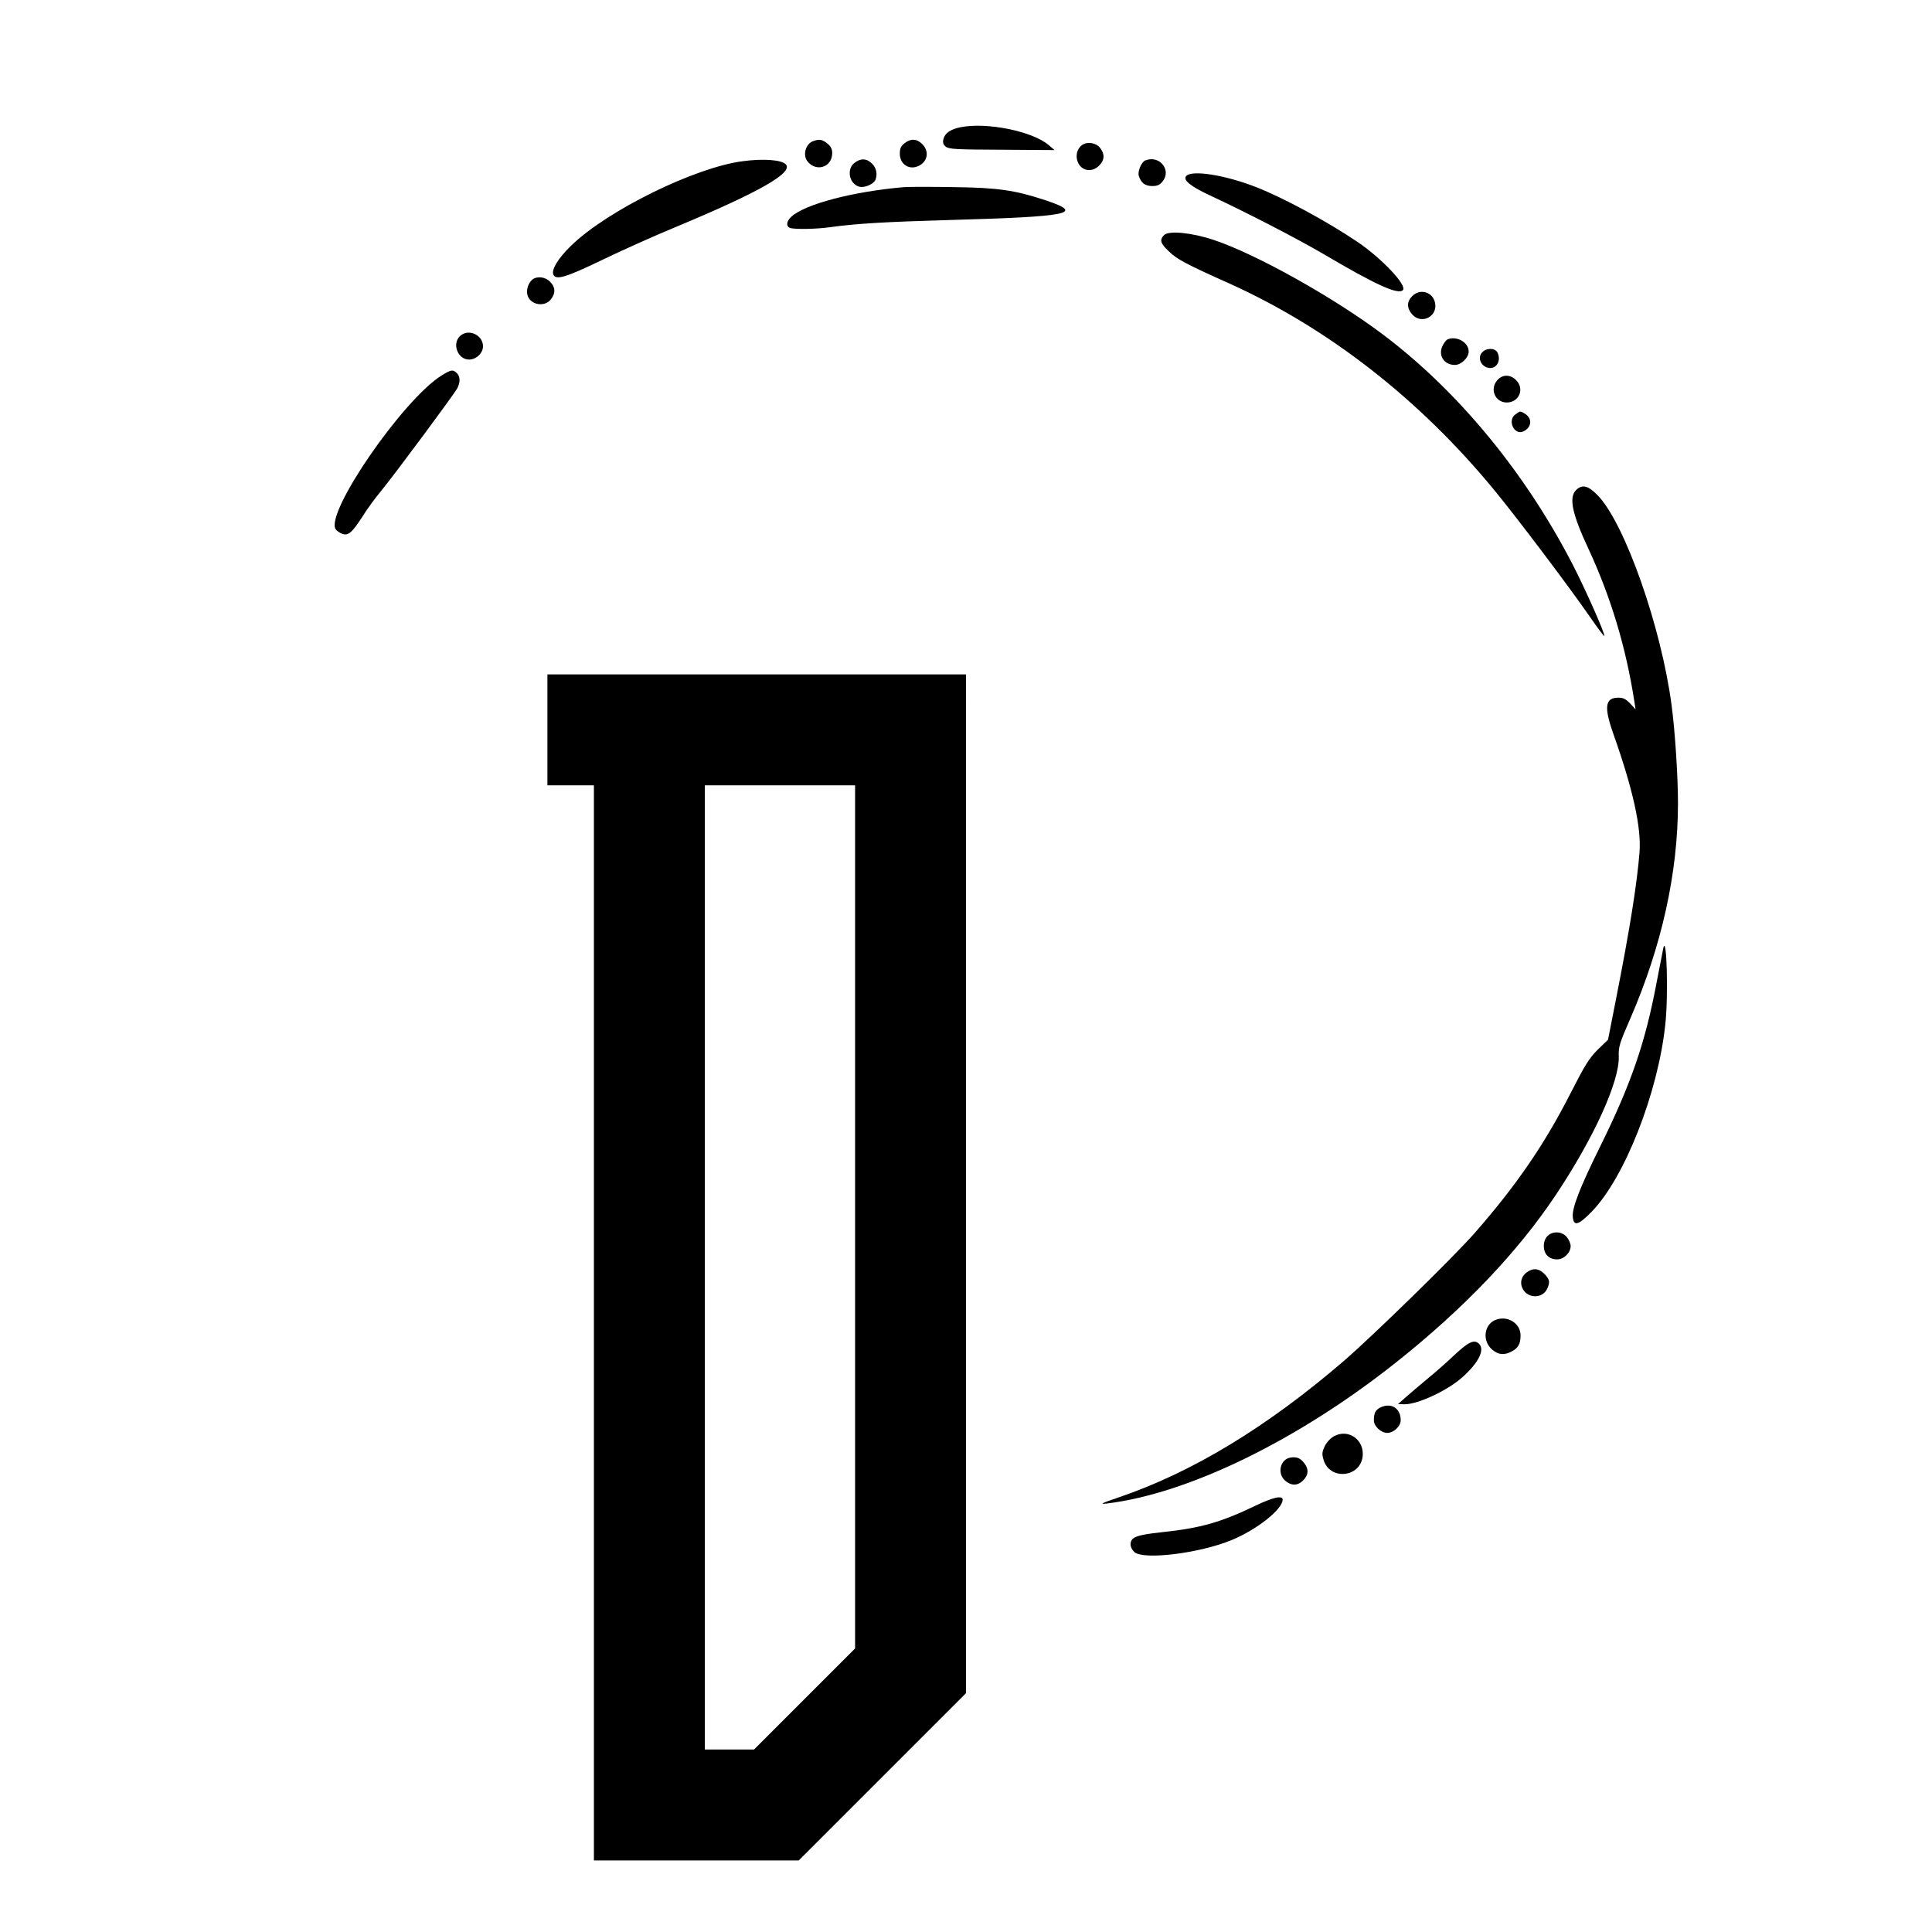 <svg version="1" xmlns="http://www.w3.org/2000/svg" width="1440" height="1440" viewBox="0 0 1080 1080"><path d="M537.1 71.1c-5.7 1.1-8.9 3.3-9.7 6.6-.5 2-.2 3 1.3 4.3 1.8 1.4 5.9 1.6 31.4 1.7l29.4.2-3.4-2.9c-9-7.6-34.4-12.8-49-9.9zM454.3 79c-4 1.6-5.6 7.7-3 11.1 4.8 6.2 13.7 3.5 13.9-4.2.1-2.4-.6-3.9-2.6-5.6-2.9-2.4-4.7-2.7-8.3-1.3zM505.6 80.1c-2 1.6-2.6 2.9-2.6 5.8 0 6.1 5.5 9.5 10.8 6.7 4.9-2.5 5.7-8.2 1.7-12.1-3-3-6.4-3.2-9.9-.4zM604.7 81.2c-2.7 2.1-3.6 6-2.2 9.4 2.1 5.1 8 6 12 1.9 3-3 3.2-6.4.4-9.9-2.3-2.9-7.3-3.6-10.2-1.4zM415.3 90.1c-26.7 3.4-75.7 27.5-95.9 47.1-7.2 6.9-11.2 13.4-10.1 16.2 1.3 3.4 7 1.7 26.7-7.8 10.7-5.2 29.4-13.6 41.5-18.6 47.3-19.7 66.3-30.6 61.7-35.2-2.5-2.5-12.6-3.2-23.9-1.7zM477.6 91.1c-4.6 3.6-2.8 11.9 2.9 13.3 2.9.7 7.9-1.5 8.9-3.9 1.2-3.3.5-6.6-1.9-9-3-3-6.4-3.2-9.9-.4zM640.2 89.7c-2.1.8-4.4 6.2-3.6 8.6 1.2 3.9 3.5 5.7 7.5 5.7 2.9 0 4.2-.6 5.9-2.7 5-6.4-2-14.8-9.8-11.6zM663 98.5c-1.8 2.2 2.9 5.9 13.5 10.8 19.4 9 48.7 24.1 63.5 32.8 29 17.1 41.5 22.8 44.2 20.1 2.6-2.6-11.8-17.8-25.4-27-17.4-11.7-40.9-24.4-56.6-30.6-17.4-6.8-36.2-9.8-39.2-6.1zM505.5 104.6c-28.4 2.4-55.6 9.5-63.2 16.6-2.7 2.5-3 5.3-.7 6.2 2.3.9 15 .7 22.4-.4 14.4-2 31.2-3 66.5-4 67.9-1.9 76.2-3.6 54.1-11-17.2-5.7-26.8-7.1-51.6-7.4-12.4-.2-24.7-.2-27.5 0zM650.7 131.4c-2.6 2.7-2.1 4.6 2.8 9.2 4.4 4.3 9.4 7 34 18 55.3 25 106.3 64.8 148 115.6 13.5 16.5 40.2 51.9 52.5 69.5 4.6 6.7 8.6 12.1 8.8 11.8.7-.7-10.2-25.4-17.7-40-26.5-51.3-63.8-96.6-105.6-128.2-27.5-20.8-71.5-45.4-95.1-53.2-12.3-4.1-25-5.3-27.7-2.7zM297.7 156.2c-2.5 1.9-3.8 6.4-2.7 9.2 1.9 5.2 9.5 6.3 12.9 2 2.8-3.5 2.6-6.9-.4-9.9-2.6-2.7-7.1-3.3-9.8-1.3zM789.5 165.5c-3.1 3-3.2 6.6-.2 10.1 5.6 6.5 15.4.7 12.6-7.4-1.8-5.3-8.4-6.8-12.4-2.7zM257 188c-4.4 4.4-1 13 5.2 13 4 0 7.8-3.6 7.8-7.4 0-6.5-8.4-10.2-13-5.6zM809.2 189.7c-.7.3-1.9 1.8-2.7 3.4-2.8 5.4.6 10.9 6.8 10.9 3.5 0 7.7-4 7.7-7.5 0-5.1-6.6-8.9-11.8-6.8zM828.5 197c-2.5 2.7-1 7.1 2.7 8.4 4.9 1.7 8.4-3.5 5.8-8.5-1.4-2.5-6.2-2.5-8.5.1zM246.7 210c-21.7 13.7-64.9 76.5-59.1 85.8.6.9 2.3 2.1 3.7 2.6 3.4 1.2 5.4-.5 11.5-9.9 2.4-3.9 7-10.2 10.2-14 8-9.8 41-54.3 42.6-57.4 1.8-3.4 1.7-6.6-.2-8.5-2.2-2.2-3.3-2-8.7 1.4zM837.2 212.3c-4.7 5-1.5 12.7 5.1 12.7 6.9 0 10.1-7.7 5.2-12.5-3.1-3.2-7.4-3.3-10.3-.2zM847.2 231.6c-4.9 3.4-.6 12.3 4.7 9.4 4.6-2.4 4.7-7.5.1-10-2.4-1.3-2.1-1.3-4.8.6z"/><path d="M881 274c-4.1 4.1-2.2 13.3 7.1 33.1 12.4 26.8 20.8 54.7 25.5 84.9l.7 4.5-3.1-3.3c-2.3-2.4-3.8-3.2-6.5-3.2-7.5 0-8.2 5.2-2.7 20.6 10.8 30.5 15.6 52.1 14.5 65.9-1.4 17.5-5.4 42.8-13.1 81.8l-4.5 22.9-5.8 5.6c-4.8 4.8-7.2 8.7-15.6 25.2-14.4 28.1-29.9 50.7-53 77.1-12 13.7-56.6 57.2-73.2 71.6-43.1 37.1-84.9 62.4-126.1 76.4-9.5 3.2-10.7 3.9-6.7 3.4 45.9-5.5 107.5-35.6 162.4-79.3 37.7-30 67.5-61.3 88.8-93.2 21.2-31.8 35.7-63.5 35.2-77.5-.2-5.4.5-7.5 6.4-21C928.9 529 938 487.9 938 449c0-15.4-1.7-40.9-3.6-55-5.8-43.6-25.9-100.7-40.9-116.7-5.6-5.9-9-6.8-12.5-3.3zM306 408v31h26v601h114.5l46.8-46.8 46.7-46.7V377H306v31zm172 272.3v241.2l-28.3 28.3-28.2 28.2H394V439h84v241.3z"/><path d="M929.8 530c-.3 1.4-2 10.1-3.8 19.5-6.3 33.5-14.3 56.6-31.6 91.6-11.3 22.9-15.7 34.2-15.2 39.2.5 5.4 3.2 4.6 10.6-3 18.3-18.8 37-66.2 41.1-104.5 1.8-15.9.8-51.1-1.1-42.8zM865 691c-1.2 1.2-2 3.3-2 5.5 0 4.6 2.9 7.5 7.4 7.5 3.9 0 7.6-3.7 7.6-7.5 0-1.2-.9-3.4-2.1-4.9-2.6-3.3-7.9-3.6-10.9-.6zM855 710.3c-4 2-5.6 5.8-4.1 9.5 2.5 6.1 11.3 6.5 14 .6 1.6-3.6 1.4-5-1.1-7.8-2.9-3.1-5.7-3.9-8.8-2.3zM835.4 738.1c-6 3-6.7 11.7-1.3 16.3 3.5 3 6.7 3.3 10.9 1.1 3.7-1.9 5-4.3 5-9 0-7.1-7.9-11.6-14.6-8.4zM813.2 757.3c-4.2 4-11.1 10.1-15.2 13.4-4.1 3.4-9.5 8-12 10.2l-4.5 4 3.7.1c7.6 0 24.5-7.9 32.7-15.5 8.8-8 12.2-15 8.9-18.3-2.6-2.6-5.8-1.2-13.6 6.1zM772.3 786.5c-3.3 1.4-4.3 3.2-4.3 7.5 0 3.3 4 7 7.5 7 3.6 0 7.5-3.7 7.5-7.1 0-6.4-4.9-9.8-10.7-7.4zM746 802.7c-2.1 1.1-4.2 3.3-5.4 5.6-1.6 3.4-1.7 4.4-.7 7.8 3.4 11.4 20.2 10 21.8-1.7 1.2-9.3-7.6-15.8-15.7-11.7zM721.4 814.8c-5.8.9-7.6 8.9-3 12.9 3.5 3 7.1 2.9 10.1-.2 3-2.9 3.2-6.4.5-9.7-2.1-2.7-4.2-3.6-7.6-3zM702 841.6c-19.5 9.4-30.7 12.6-52.4 14.9-14.8 1.6-17.6 2.8-17.6 7 0 1.2.9 3 2.1 4.1 5.1 4.6 36.5.7 54.4-6.7 14.1-5.8 28.5-17.2 28.5-22.6 0-2.5-5.4-1.3-15 3.3z"/></svg>